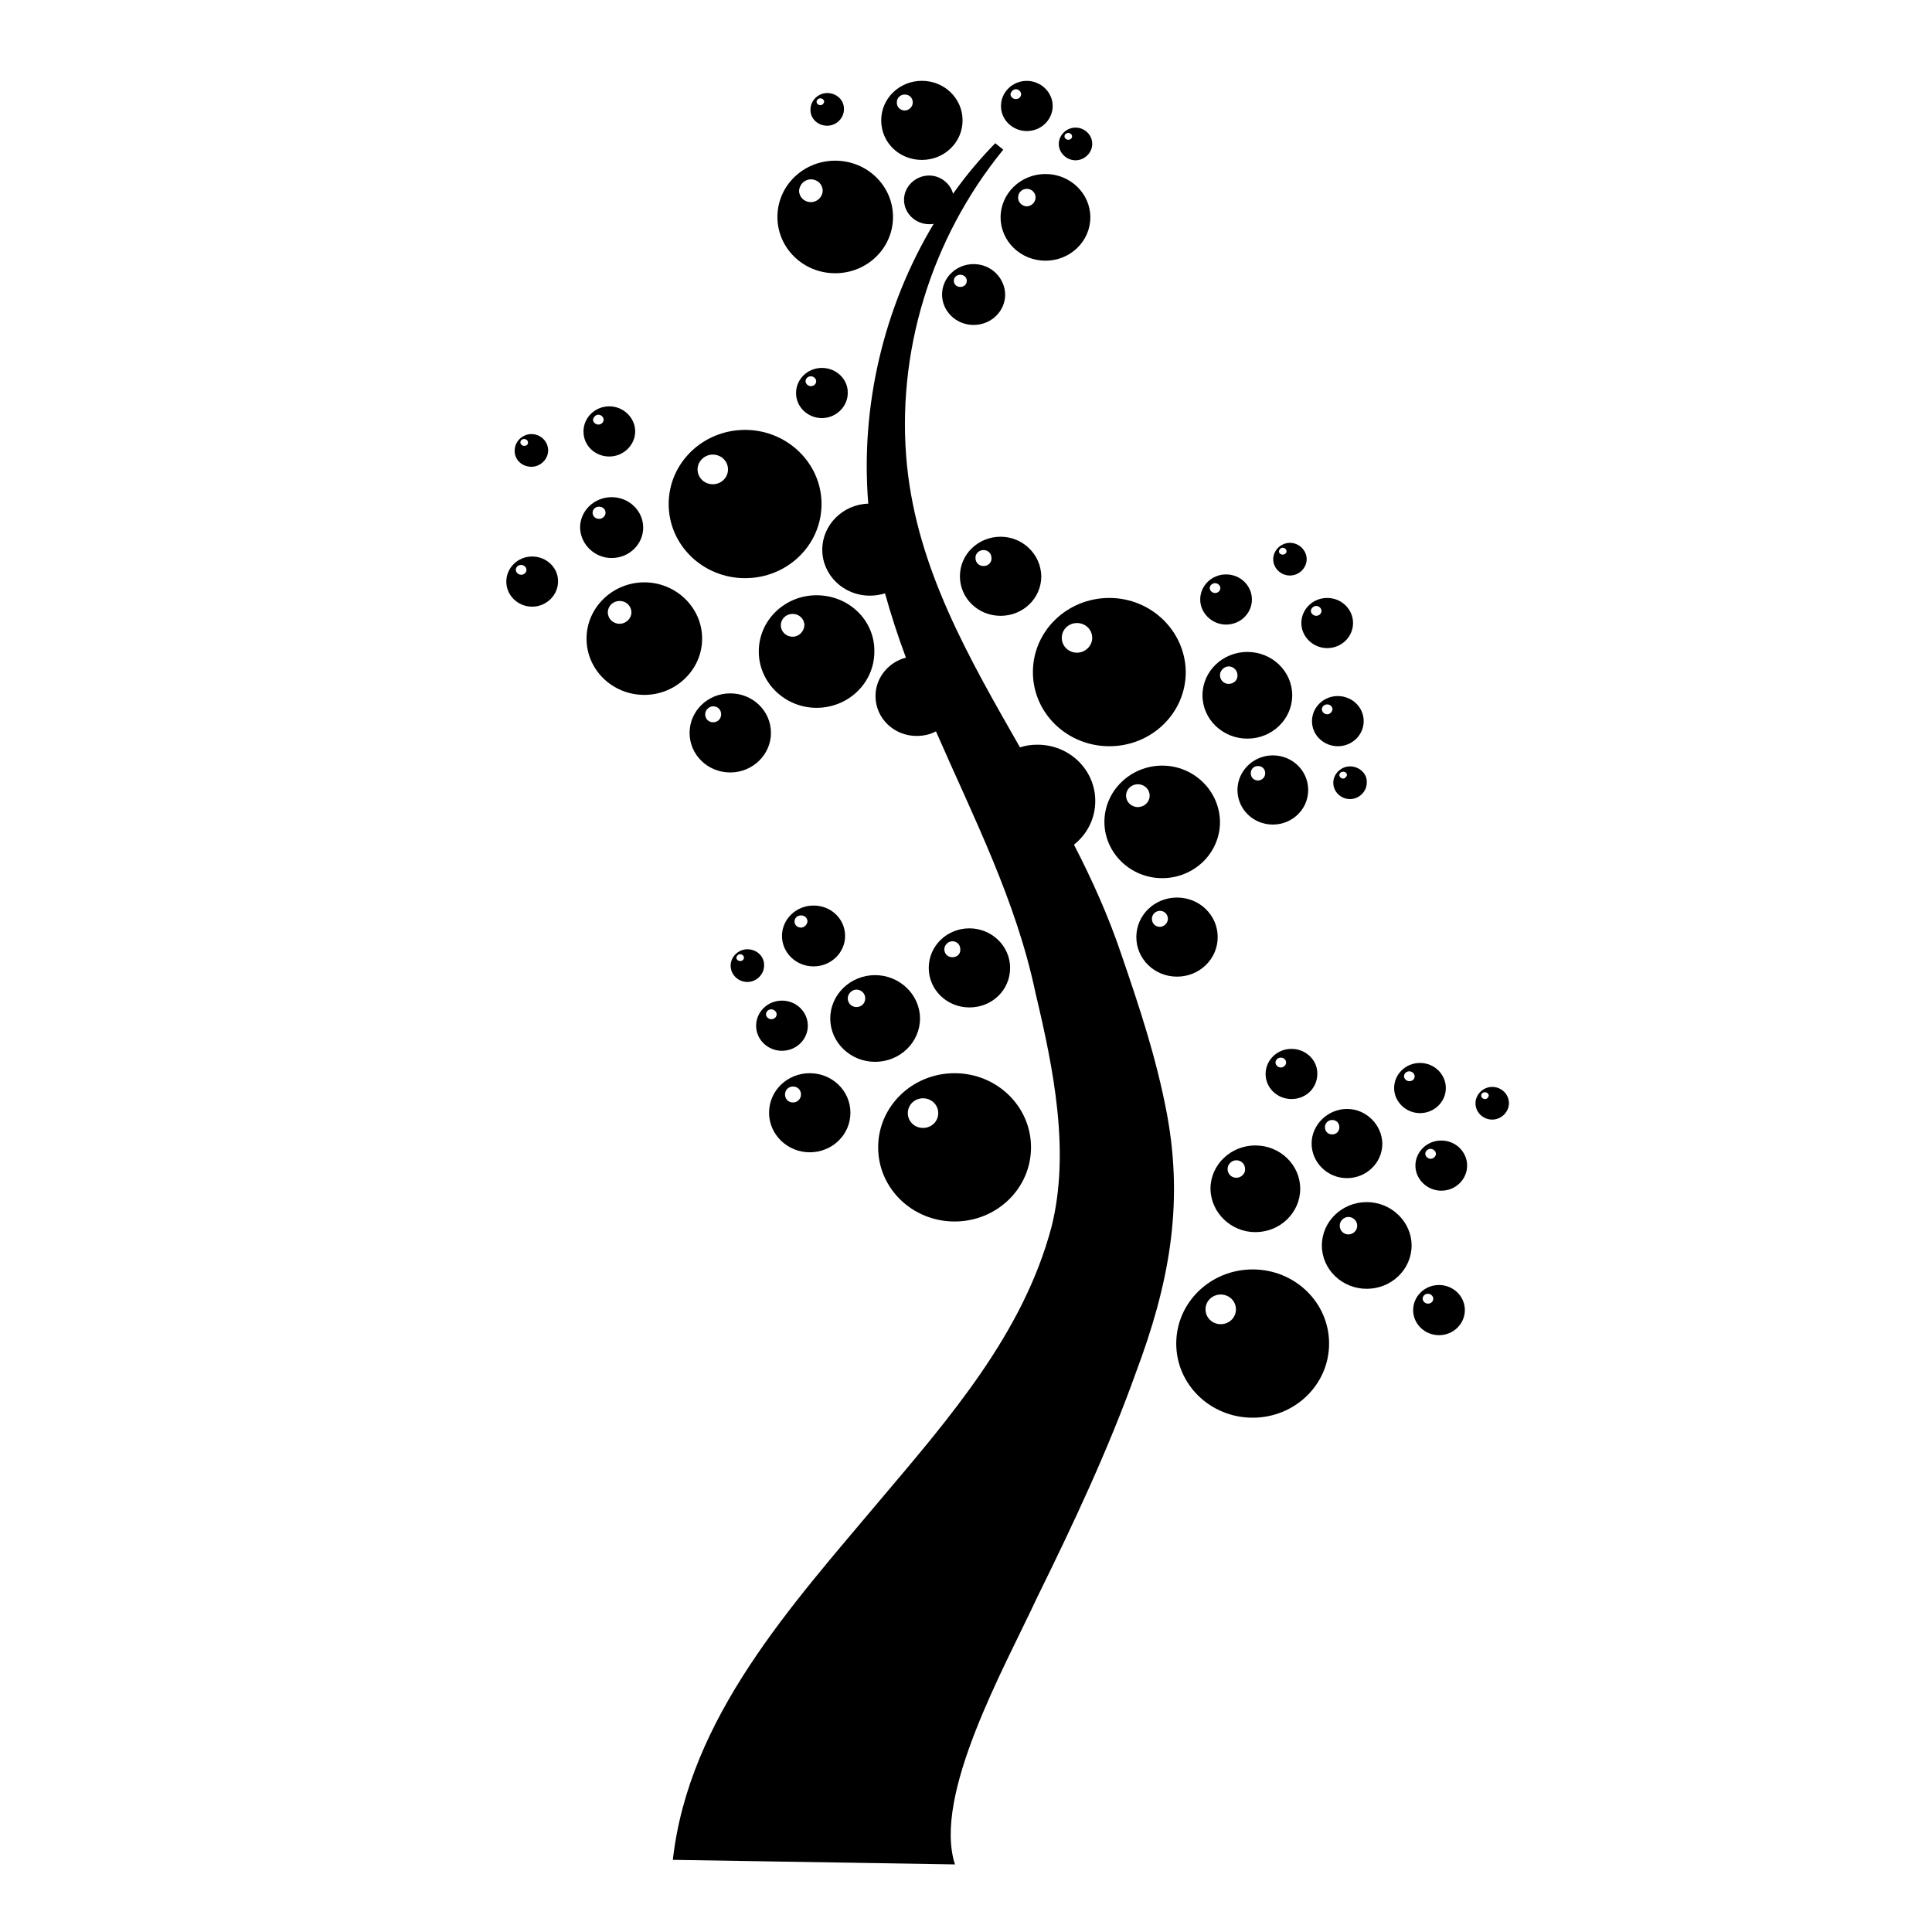 <?xml version="1.0" encoding="UTF-8"?>
<!-- Uploaded to: SVG Find, www.svgrepo.com, Generator: SVG Find Mixer Tools -->
<svg fill="#000000" width="800px" height="800px" version="1.1" viewBox="144 144 512 512" xmlns="http://www.w3.org/2000/svg">
 <g>
  <path d="m388.31 186.38c5.945 0 10.781-4.637 10.781-10.48s-4.836-10.48-10.781-10.48c-5.945 0-10.781 4.637-10.781 10.48 0 5.848 4.738 10.48 10.781 10.48zm-4.531-17.332c1.211 0 2.117 0.906 2.117 2.117 0 1.109-1.008 2.117-2.117 2.117-1.211 0-2.117-0.906-2.117-2.117 0-1.207 0.906-2.117 2.117-2.117z"/>
  <path d="m409.17 307.2c5.945 0 10.781-4.637 10.781-10.48-0.102-5.844-4.938-10.48-10.781-10.48-5.945 0-10.781 4.637-10.781 10.48 0 5.848 4.836 10.48 10.781 10.48zm-4.535-17.43c1.211 0 2.117 0.906 2.117 2.117 0.102 1.109-0.805 2.117-2.117 2.117-1.211 0-2.117-0.906-2.117-2.117-0.098-1.109 0.91-2.117 2.117-2.117z"/>
  <path d="m348.31 338.23c0-5.844-4.836-10.48-10.781-10.48-5.945 0-10.781 4.637-10.781 10.48s4.836 10.48 10.781 10.48c5.945 0 10.781-4.734 10.781-10.48zm-15.316-2.82c-1.211 0-2.117-0.906-2.117-2.117 0-1.109 1.008-2.117 2.117-2.117 1.211 0 2.117 0.906 2.117 2.117 0 1.211-0.91 2.117-2.117 2.117z"/>
  <path d="m358.59 449.37c5.945 0 10.781-4.637 10.781-10.48s-4.836-10.48-10.781-10.48c-5.945 0-10.781 4.637-10.781 10.48 0 5.746 4.836 10.48 10.781 10.48zm-4.434-17.43c1.211 0 2.117 0.906 2.117 2.117 0 1.211-1.008 2.117-2.117 2.117-1.211 0-2.117-0.906-2.117-2.117 0-1.211 0.906-2.117 2.117-2.117z"/>
  <path d="m411.69 400.5c0-5.844-4.938-10.48-10.781-10.48-5.945 0-10.781 4.637-10.781 10.48s4.836 10.48 10.781 10.48c6.043-0.004 10.781-4.637 10.781-10.48zm-15.316-2.824c-1.211 0-2.117-0.906-2.117-2.117 0-1.109 1.008-2.117 2.117-2.117 1.211 0 2.117 0.906 2.117 2.117 0.098 1.211-0.809 2.117-2.117 2.117z"/>
  <path d="m455.92 402.82c5.945 0 10.781-4.637 10.781-10.48s-4.836-10.48-10.781-10.48-10.781 4.637-10.781 10.48c0 5.746 4.734 10.48 10.781 10.48zm-4.535-17.434c1.211 0 2.117 0.906 2.117 2.117 0 1.109-1.008 2.117-2.117 2.117-1.211 0-2.117-0.906-2.117-2.117 0-1.211 1.008-2.117 2.117-2.117z"/>
  <path d="m421.06 213.09c6.551 0 11.891-5.141 11.891-11.488s-5.34-11.488-11.891-11.488c-6.551 0-11.891 5.141-11.891 11.488s5.34 11.488 11.891 11.488zm-4.938-19.043c1.309 0 2.316 1.008 2.316 2.316 0 1.211-1.109 2.316-2.316 2.316-1.211 0-2.316-1.008-2.316-2.316 0-1.312 1.004-2.316 2.316-2.316z"/>
  <path d="m402.02 213.99c-4.637 0-8.363 3.629-8.363 8.062 0 4.434 3.727 8.062 8.363 8.062s8.363-3.629 8.363-8.062c-0.102-4.434-3.731-8.062-8.363-8.062zm-3.527 6.047c-1.008 0-1.715-0.707-1.715-1.613s0.707-1.613 1.715-1.613c1.008 0 1.715 0.707 1.715 1.613-0.004 0.906-0.707 1.613-1.715 1.613z"/>
  <path d="m306.09 291.88c4.637 0 8.363-3.629 8.363-8.062 0-4.434-3.727-8.062-8.363-8.062-4.637 0-8.363 3.629-8.363 8.062 0.098 4.434 3.828 8.062 8.363 8.062zm-3.328-13.605c1.008 0 1.715 0.707 1.715 1.613s-0.805 1.613-1.715 1.613c-1.008 0-1.715-0.707-1.715-1.613 0.004-0.906 0.707-1.613 1.715-1.613z"/>
  <path d="m367.96 392.04c0-4.535-3.727-8.062-8.363-8.062s-8.363 3.629-8.363 8.062c0 4.434 3.727 8.062 8.363 8.062 4.633-0.004 8.363-3.629 8.363-8.062zm-11.688-2.219c-1.008 0-1.715-0.707-1.715-1.613s0.707-1.613 1.715-1.613c1.008 0 1.715 0.707 1.715 1.613-0.105 0.91-0.91 1.613-1.715 1.613z"/>
  <path d="m375.92 402.42c-6.551 0-11.891 5.141-11.891 11.488s5.34 11.488 11.891 11.488 11.891-5.141 11.891-11.488c-0.004-6.352-5.445-11.488-11.891-11.488zm-4.938 8.461c-1.309 0-2.316-1.008-2.316-2.316 0-1.211 1.109-2.316 2.316-2.316 1.211 0 2.316 1.008 2.316 2.316 0 1.312-1.008 2.316-2.316 2.316z"/>
  <path d="m506.2 462.57c-6.551 0-11.891 5.141-11.891 11.488s5.34 11.488 11.891 11.488 11.891-5.141 11.891-11.488c-0.004-6.246-5.344-11.488-11.891-11.488zm-4.84 8.566c-1.309 0-2.316-1.008-2.316-2.316 0-1.309 1.109-2.316 2.316-2.316 1.211 0 2.316 1.008 2.316 2.316 0.004 1.309-1.105 2.316-2.316 2.316z"/>
  <path d="m474.56 316.77c-6.551 0-11.891 5.141-11.891 11.488 0 6.348 5.34 11.488 11.891 11.488s11.891-5.141 11.891-11.488c0-6.352-5.34-11.488-11.891-11.488zm-4.938 8.465c-1.309 0-2.316-1.008-2.316-2.316 0-1.211 1.109-2.316 2.316-2.316 1.211 0 2.316 1.008 2.316 2.316 0.102 1.309-1.008 2.316-2.316 2.316z"/>
  <path d="m471.94 353.35c0 5.039 4.133 9.168 9.371 9.168 5.141 0 9.371-4.031 9.371-9.168 0-5.141-4.231-9.168-9.371-9.168-5.137-0.004-9.371 4.129-9.371 9.168zm5.441-2.519c-1.109 0-1.914-0.805-1.914-1.914 0-1.109 0.805-1.914 1.914-1.914 1.109 0 1.914 0.805 1.914 1.914 0 1.105-0.906 1.914-1.914 1.914z"/>
  <path d="m491.59 447.05c0 4.938 4.133 9.168 9.371 9.168 5.141 0 9.371-4.031 9.371-9.168-0.102-4.938-4.231-9.168-9.371-9.168-5.035 0-9.371 4.129-9.371 9.168zm5.441-2.418c-1.109 0-1.914-0.805-1.914-1.914 0-1.008 0.805-1.914 1.914-1.914s1.914 0.805 1.914 1.914c0 1.105-0.805 1.914-1.914 1.914z"/>
  <path d="m476.68 470.53c6.551 0 11.891-5.141 11.891-11.488 0-6.348-5.34-11.488-11.891-11.488-6.551 0-11.891 5.141-11.891 11.488 0.102 6.352 5.441 11.488 11.891 11.488zm-5.039-19.043c1.309 0 2.316 1.008 2.316 2.316 0.102 1.211-1.008 2.316-2.316 2.316s-2.316-1.008-2.316-2.316c0-1.309 1.105-2.316 2.316-2.316z"/>
  <path d="m365.34 216.41c8.465 0 15.316-6.648 15.316-14.914 0-8.262-6.852-14.914-15.316-14.914-8.465 0-15.316 6.648-15.316 14.914 0 8.164 6.754 14.914 15.316 14.914zm-6.449-24.887c1.715 0 3.125 1.309 3.125 3.023 0 1.613-1.41 3.023-3.125 3.023-1.715 0-3.125-1.309-3.125-3.023 0.102-1.715 1.516-3.023 3.125-3.023z"/>
  <path d="m436.68 361.81c0 8.16 6.852 14.914 15.316 14.914 8.465 0 15.316-6.648 15.316-14.914-0.102-8.262-6.953-14.914-15.316-14.914-8.363 0.004-15.316 6.652-15.316 14.914zm8.867-3.93c-1.715 0-3.125-1.309-3.125-3.023 0-1.715 1.41-3.023 3.125-3.023 1.715 0 3.125 1.309 3.125 3.023 0 1.715-1.414 3.023-3.125 3.023z"/>
  <path d="m360.4 301.75c-8.465 0-15.316 6.648-15.316 14.914 0 8.16 6.852 14.914 15.316 14.914 8.465 0 15.316-6.648 15.316-14.914 0.102-8.363-6.852-14.914-15.316-14.914zm-6.348 10.984c-1.715 0-3.125-1.309-3.125-3.023s1.41-3.023 3.125-3.023c1.715 0 3.125 1.309 3.125 3.023-0.102 1.613-1.41 3.023-3.125 3.023z"/>
  <path d="m330.07 313.24c0-8.262-6.953-14.914-15.316-14.914-8.363 0-15.316 6.648-15.316 14.914 0 8.262 6.852 14.914 15.316 14.914 8.363 0 15.316-6.652 15.316-14.914zm-21.867-3.93c-1.715 0-3.125-1.309-3.125-3.023 0-1.715 1.41-3.023 3.125-3.023s3.125 1.309 3.125 3.023c0 1.715-1.512 3.023-3.125 3.023z"/>
  <path d="m341.46 297.22c11.184 0 20.254-8.766 20.254-19.648 0-10.883-9.168-19.648-20.254-19.648-11.184 0-20.254 8.766-20.254 19.648 0 10.883 9.066 19.648 20.254 19.648zm-8.566-32.75c2.215 0 4.031 1.715 4.031 3.93s-1.812 3.93-4.031 3.93c-2.215 0-4.031-1.715-4.031-3.93 0-2.113 1.816-3.93 4.031-3.93z"/>
  <path d="m417.73 322.11c0 10.883 9.07 19.648 20.254 19.648 11.184 0 20.254-8.766 20.254-19.648-0.102-10.883-9.168-19.648-20.254-19.648-11.188 0-20.254 8.766-20.254 19.648zm11.688-13c2.215 0 4.031 1.715 4.031 3.93 0 2.117-1.812 3.93-4.031 3.93-2.215 0-4.031-1.715-4.031-3.93 0-2.215 1.812-3.93 4.031-3.93z"/>
  <path d="m376.72 448.06c0 10.883 9.07 19.648 20.254 19.648 11.184 0 20.254-8.766 20.254-19.648s-9.07-19.648-20.254-19.648c-11.184 0-20.254 8.766-20.254 19.648zm11.891-13c2.215 0 4.031 1.715 4.031 3.93 0 2.215-1.812 3.93-4.031 3.93-2.215 0-4.031-1.715-4.031-3.93 0-2.215 1.812-3.93 4.031-3.93z"/>
  <path d="m475.97 480.41c-11.184 0-20.254 8.766-20.254 19.648 0 10.883 9.07 19.648 20.254 19.648s20.254-8.766 20.254-19.648c0-10.883-9.07-19.648-20.254-19.648zm-8.465 14.512c-2.215 0-4.031-1.715-4.031-3.93 0-2.215 1.812-3.93 4.031-3.93 2.215 0 4.031 1.715 4.031 3.93 0 2.215-1.812 3.93-4.031 3.93z"/>
  <path d="m416.12 178.73c3.828 0 6.852-3.023 6.852-6.648 0-3.629-3.125-6.648-6.852-6.648-3.828 0-6.852 3.023-6.852 6.648 0 3.727 3.121 6.648 6.852 6.648zm-2.922-11.086c0.707 0 1.41 0.605 1.41 1.309 0 0.707-0.605 1.309-1.41 1.309-0.707 0-1.41-0.605-1.41-1.309 0.098-0.602 0.703-1.309 1.41-1.309z"/>
  <path d="m468.92 309.52c3.828 0 6.852-3.023 6.852-6.648 0-3.629-3.023-6.648-6.852-6.648s-6.852 3.023-6.852 6.648 3.125 6.648 6.852 6.648zm-2.922-10.984c0.707 0 1.41 0.605 1.41 1.309 0 0.707-0.605 1.309-1.41 1.309-0.707 0-1.41-0.605-1.41-1.309s0.707-1.309 1.41-1.309z"/>
  <path d="m520.31 438.99c3.828 0 6.852-3.023 6.852-6.648 0-3.629-3.023-6.648-6.852-6.648s-6.852 3.023-6.852 6.648 3.121 6.648 6.852 6.648zm-2.82-11.082c0.707 0 1.41 0.605 1.41 1.309 0 0.707-0.504 1.309-1.41 1.309-0.707 0-1.41-0.605-1.41-1.309s0.602-1.309 1.41-1.309z"/>
  <path d="m495.72 315.76c3.828 0 6.852-3.023 6.852-6.648 0-3.629-3.023-6.648-6.852-6.648s-6.852 3.023-6.852 6.648 3.121 6.648 6.852 6.648zm-2.922-11.184c0.707 0 1.41 0.605 1.41 1.309 0 0.707-0.605 1.309-1.41 1.309-0.707 0-1.41-0.605-1.41-1.309 0-0.605 0.703-1.309 1.41-1.309z"/>
  <path d="m491.69 335.11c0 3.727 3.125 6.648 6.852 6.648 3.828 0 6.852-3.023 6.852-6.648 0-3.727-3.125-6.648-6.852-6.648-3.828-0.004-6.852 3.019-6.852 6.648zm4.031-1.816c-0.707 0-1.41-0.605-1.41-1.309 0-0.707 0.605-1.309 1.41-1.309 0.805 0 1.41 0.605 1.41 1.309-0.102 0.707-0.707 1.309-1.41 1.309z"/>
  <path d="m342.06 404.23c2.418 0 4.434-2.016 4.434-4.332 0.102-2.418-1.914-4.332-4.434-4.332-2.418 0-4.434 2.016-4.434 4.332 0 2.418 2.016 4.332 4.434 4.332zm-1.914-7.356c0.504 0 1.008 0.402 1.008 0.906s-0.402 0.906-1.008 0.906c-0.504 0-1.008-0.402-1.008-0.906 0.102-0.504 0.504-0.906 1.008-0.906z"/>
  <path d="m539.45 432.04c-2.418 0-4.434 2.016-4.434 4.332 0 2.418 2.016 4.332 4.434 4.332s4.434-2.016 4.434-4.332c0-2.414-2.016-4.332-4.434-4.332zm-1.914 3.227c-0.504 0-1.008-0.402-1.008-0.906s0.402-0.906 1.008-0.906c0.504 0 1.008 0.402 1.008 0.906-0.102 0.504-0.504 0.906-1.008 0.906z"/>
  <path d="m501.77 347.1c-2.418 0-4.434 2.016-4.434 4.332 0 2.418 2.016 4.332 4.434 4.332s4.434-2.016 4.434-4.332c0.199-2.316-1.918-4.332-4.434-4.332zm-1.816 3.227c-0.504 0-1.008-0.402-1.008-0.906 0-0.504 0.402-0.906 1.008-0.906s1.008 0.402 1.008 0.906c-0.199 0.602-0.605 0.906-1.008 0.906z"/>
  <path d="m485.85 296.52c2.418 0 4.434-2.016 4.434-4.332s-2.016-4.332-4.434-4.332c-2.418 0-4.434 2.016-4.434 4.332 0 2.418 2.016 4.332 4.434 4.332zm-1.914-7.356c0.504 0 1.008 0.402 1.008 0.906s-0.402 0.906-1.008 0.906c-0.605 0-1.008-0.402-1.008-0.906 0.102-0.504 0.504-0.906 1.008-0.906z"/>
  <path d="m284.83 267.7c2.418 0 4.434-2.016 4.434-4.332 0-2.418-2.016-4.332-4.434-4.332s-4.434 2.016-4.434 4.332c-0.102 2.418 1.914 4.332 4.434 4.332zm-1.914-7.356c0.504 0 1.008 0.402 1.008 0.906 0 0.605-0.402 0.906-1.008 0.906-0.504 0-1.008-0.402-1.008-0.906s0.402-0.906 1.008-0.906z"/>
  <path d="m429.02 186.48c2.418 0 4.434-2.016 4.434-4.332 0-2.418-2.016-4.332-4.434-4.332s-4.434 2.016-4.434 4.332 2.016 4.332 4.434 4.332zm-1.918-7.254c0.504 0 1.008 0.402 1.008 0.906 0 0.504-0.402 0.906-1.008 0.906-0.504 0-1.008-0.402-1.008-0.906 0.004-0.504 0.508-0.906 1.008-0.906z"/>
  <path d="m363.22 177.32c2.418 0 4.434-2.016 4.434-4.332 0.102-2.418-1.914-4.332-4.434-4.332-2.418 0-4.434 2.016-4.434 4.332-0.098 2.414 1.918 4.332 4.434 4.332zm-1.812-7.258c0.504 0 1.008 0.402 1.008 0.906-0.102 0.504-0.504 0.906-1.008 0.906s-1.008-0.402-1.008-0.906c0-0.5 0.504-0.906 1.008-0.906z"/>
  <path d="m493.1 428.61c0.102-3.629-3.023-6.648-6.852-6.648s-6.852 3.023-6.852 6.648c0 3.727 3.125 6.648 6.852 6.648 3.93 0.004 6.852-3.019 6.852-6.648zm-9.672-1.711c-0.707 0-1.41-0.605-1.41-1.309 0-0.707 0.605-1.309 1.41-1.309 0.805 0 1.41 0.605 1.41 1.309s-0.707 1.309-1.41 1.309z"/>
  <path d="m525.35 484.54c-3.828 0-6.852 3.023-6.852 6.648 0 3.727 3.125 6.648 6.852 6.648 3.828 0 6.852-3.023 6.852-6.648 0-3.727-3.125-6.648-6.852-6.648zm-2.922 4.938c-0.707 0-1.41-0.605-1.41-1.309 0-0.707 0.605-1.309 1.41-1.309 0.707 0 1.41 0.605 1.41 1.309s-0.605 1.309-1.41 1.309z"/>
  <path d="m525.95 446.25c-3.828 0-6.852 3.023-6.852 6.648 0 3.629 3.125 6.648 6.852 6.648 3.828 0 6.852-3.023 6.852-6.648 0-3.629-3.019-6.648-6.852-6.648zm-2.82 4.836c-0.707 0-1.41-0.605-1.41-1.309 0-0.707 0.605-1.309 1.41-1.309 0.707 0 1.41 0.605 1.41 1.309s-0.703 1.309-1.41 1.309z"/>
  <path d="m354.96 248.15c0 3.727 3.125 6.648 6.852 6.648 3.727 0 6.852-3.023 6.852-6.648 0.102-3.629-3.023-6.648-6.852-6.648s-6.852 3.023-6.852 6.648zm3.93-1.812c-0.707 0-1.41-0.605-1.41-1.309 0-0.707 0.605-1.309 1.41-1.309 0.707 0 1.41 0.605 1.41 1.309s-0.602 1.309-1.41 1.309z"/>
  <path d="m285.03 291.48c-3.828 0-6.852 3.023-6.852 6.648 0 3.727 3.125 6.648 6.852 6.648 3.727 0 6.852-3.023 6.852-6.648 0.102-3.625-3.019-6.648-6.852-6.648zm-2.922 4.84c-0.707 0-1.41-0.605-1.41-1.309 0-0.707 0.605-1.309 1.41-1.309 0.707 0 1.41 0.605 1.41 1.309 0.004 0.703-0.602 1.309-1.41 1.309z"/>
  <path d="m305.48 264.98c3.727 0 6.852-3.023 6.852-6.648 0-3.629-3.125-6.648-6.852-6.648-3.828 0-6.852 3.023-6.852 6.648 0 3.828 3.121 6.648 6.852 6.648zm-2.922-11.082c0.707 0 1.41 0.605 1.41 1.309 0 0.707-0.605 1.309-1.41 1.309-0.707 0-1.41-0.605-1.41-1.309 0.098-0.605 0.703-1.309 1.41-1.309z"/>
  <path d="m351.23 422.47c3.828 0 6.852-3.023 6.852-6.648 0-3.629-3.023-6.648-6.852-6.648s-6.852 3.023-6.852 6.648c0 3.727 3.121 6.648 6.852 6.648zm-2.82-10.984c0.707 0 1.41 0.605 1.41 1.309 0 0.707-0.605 1.309-1.41 1.309-0.707 0-1.41-0.605-1.41-1.309-0.004-0.703 0.602-1.309 1.41-1.309z"/>
  <path d="m441.11 396.77c-3.324-9.875-7.656-19.547-12.496-28.918 3.426-2.719 5.644-6.852 5.644-11.586 0-8.262-6.852-14.914-15.316-14.914-1.613 0-3.125 0.203-4.637 0.707-13.703-23.98-27.105-47.258-29.926-74.562-3.023-29.727 6.246-60.254 25.492-83.832l-2.117-1.715c-4.133 4.231-7.859 8.664-11.184 13.402-0.707-2.719-3.324-4.836-6.348-4.836-3.629 0-6.648 2.922-6.648 6.449s3.023 6.449 6.648 6.449c0.402 0 0.805 0 1.211-0.102-13.301 22.168-19.445 48.465-17.332 74.16-6.75 0.203-12.191 5.644-12.191 12.191 0 6.75 5.644 12.191 12.594 12.191 1.41 0 2.719-0.203 4.031-0.605 1.613 5.742 3.426 11.387 5.543 17.027-4.637 1.211-8.062 5.34-8.062 10.176 0 5.945 4.938 10.578 10.883 10.578 1.914 0 3.629-0.402 5.141-1.211 9.977 22.871 21.262 44.84 26.398 69.426 4.836 20.254 9.168 42.117 4.231 61.867-7.457 28.113-26.801 50.383-45.543 72.547-23.176 27.609-50.582 57.434-54.816 95.219 0 0 74.664 1.211 74.766 1.211-5.945-18.34 13.098-52.094 21.766-70.734 9.473-19.246 18.844-39.094 26.199-59.652 8.664-23.074 12.695-44.031 8.262-68.215-2.82-15.109-7.356-28.613-12.191-42.719z"/>
 </g>
</svg>